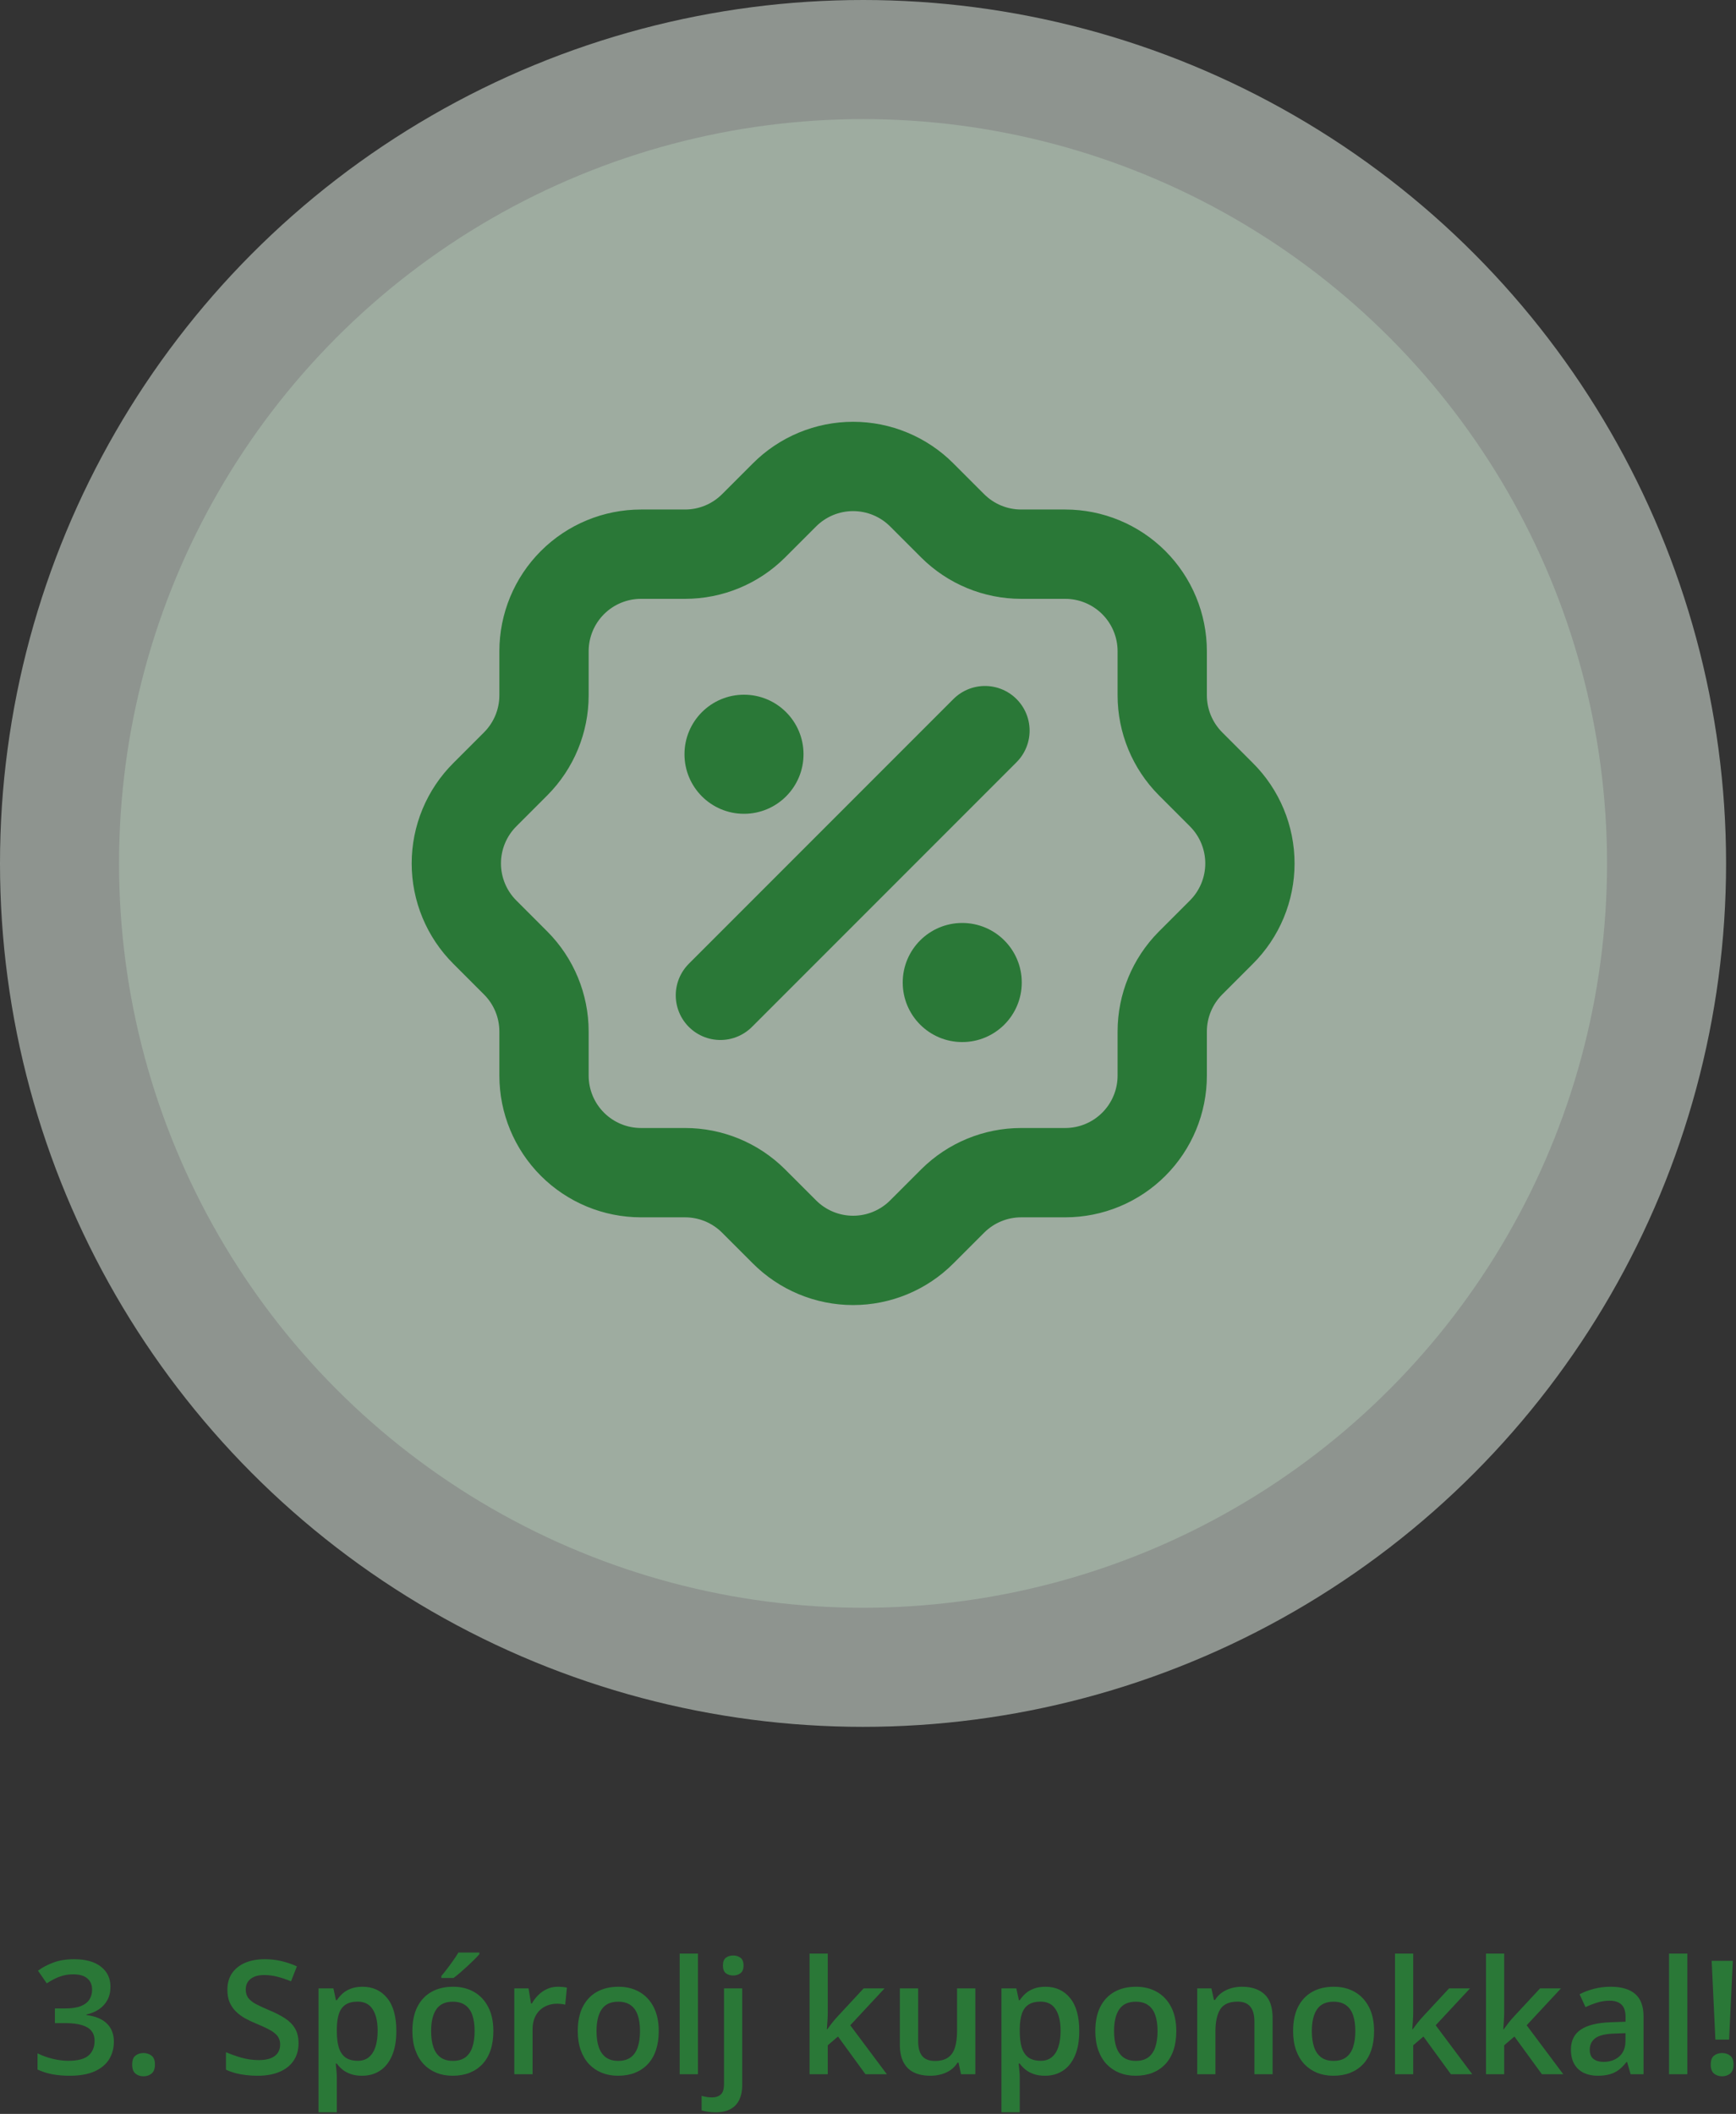 <svg width="175" height="213" viewBox="0 0 175 213" fill="none" xmlns="http://www.w3.org/2000/svg">
<rect x="0" y="0" width="175" height="213" fill="#333333" stroke="none"/>
<circle opacity="0.5" cx="87" cy="87" r="87" fill="#EBF6ED"/>
<circle opacity="0.3" cx="87" cy="87" r="75" fill="#C2E4C8"/>
<path d="M72.62 100.291L99.291 73.62" stroke="#2A7837" stroke-width="9" stroke-linecap="round" stroke-linejoin="round"/>
<circle cx="75" cy="76" r="6" fill="#2A7837"/>
<circle cx="97" cy="99" r="6" fill="#2A7837"/>
<path d="M54.84 65.619C54.84 63.026 55.87 60.538 57.704 58.704C59.538 56.87 62.026 55.84 64.619 55.84H69.064C71.646 55.839 74.123 54.816 75.954 52.995L79.066 49.884C79.975 48.97 81.055 48.245 82.245 47.75C83.435 47.255 84.711 47 86 47C87.289 47 88.565 47.255 89.755 47.75C90.945 48.245 92.025 48.97 92.934 49.884L96.046 52.995C97.877 54.816 100.354 55.839 102.936 55.84H107.381C109.974 55.84 112.462 56.87 114.296 58.704C116.13 60.538 117.16 63.026 117.16 65.619V70.064C117.161 72.646 118.184 75.123 120.005 76.954L123.116 80.066C124.03 80.975 124.755 82.055 125.25 83.245C125.745 84.435 126 85.711 126 87C126 88.289 125.745 89.565 125.25 90.755C124.755 91.945 124.03 93.025 123.116 93.934L120.005 97.046C118.184 98.877 117.161 101.354 117.16 103.936V108.381C117.16 110.974 116.13 113.462 114.296 115.296C112.462 117.13 109.974 118.16 107.381 118.16H102.936C100.354 118.161 97.877 119.184 96.046 121.005L92.934 124.116C92.025 125.03 90.945 125.755 89.755 126.25C88.565 126.745 87.289 127 86 127C84.711 127 83.435 126.745 82.245 126.25C81.055 125.755 79.975 125.03 79.066 124.116L75.954 121.005C74.123 119.184 71.646 118.161 69.064 118.16H64.619C62.026 118.16 59.538 117.13 57.704 115.296C55.87 113.462 54.84 110.974 54.84 108.381V103.936C54.839 101.354 53.816 98.877 51.995 97.046L48.884 93.934C47.97 93.025 47.245 91.945 46.75 90.755C46.255 89.565 46 88.289 46 87C46 85.711 46.255 84.435 46.75 83.245C47.245 82.055 47.97 80.975 48.884 80.066L51.995 76.954C53.816 75.123 54.839 72.646 54.84 70.064V65.619Z" stroke="#2A7837" stroke-width="9" stroke-linecap="round" stroke-linejoin="round"/>
<path d="M11.136 200.188C11.136 200.703 11.031 201.151 10.823 201.531C10.615 201.911 10.328 202.224 9.964 202.469C9.604 202.708 9.188 202.88 8.714 202.984V203.039C9.625 203.154 10.313 203.44 10.776 203.898C11.245 204.357 11.479 204.964 11.479 205.719C11.479 206.38 11.32 206.971 11.003 207.492C10.685 208.008 10.198 208.414 9.542 208.711C8.885 209.008 8.042 209.156 7.01 209.156C6.391 209.156 5.815 209.107 5.284 209.008C4.758 208.909 4.258 208.75 3.784 208.531V206.898C4.268 207.138 4.784 207.323 5.331 207.453C5.878 207.583 6.396 207.648 6.885 207.648C7.839 207.648 8.518 207.471 8.925 207.117C9.331 206.758 9.534 206.263 9.534 205.633C9.534 205.227 9.427 204.893 9.214 204.633C9.005 204.372 8.68 204.177 8.237 204.047C7.8 203.917 7.234 203.852 6.542 203.852H5.534V202.375H6.55C7.211 202.375 7.742 202.297 8.143 202.141C8.544 201.979 8.833 201.758 9.01 201.477C9.193 201.195 9.284 200.867 9.284 200.492C9.284 200.003 9.125 199.622 8.807 199.352C8.49 199.076 8.018 198.938 7.393 198.938C7.008 198.938 6.656 198.982 6.339 199.07C6.026 199.159 5.737 199.271 5.471 199.406C5.206 199.542 4.953 199.688 4.714 199.844L3.831 198.57C4.263 198.247 4.779 197.974 5.378 197.75C5.977 197.526 6.675 197.414 7.471 197.414C8.643 197.414 9.547 197.667 10.182 198.172C10.818 198.672 11.136 199.344 11.136 200.188ZM13.323 208.031C13.323 207.604 13.432 207.305 13.651 207.133C13.875 206.956 14.146 206.867 14.464 206.867C14.781 206.867 15.052 206.956 15.276 207.133C15.505 207.305 15.62 207.604 15.62 208.031C15.62 208.448 15.505 208.75 15.276 208.938C15.052 209.12 14.781 209.211 14.464 209.211C14.146 209.211 13.875 209.12 13.651 208.938C13.432 208.75 13.323 208.448 13.323 208.031ZM30.094 205.891C30.094 206.568 29.927 207.151 29.594 207.641C29.266 208.13 28.792 208.505 28.172 208.766C27.557 209.026 26.823 209.156 25.969 209.156C25.552 209.156 25.154 209.133 24.773 209.086C24.393 209.039 24.034 208.971 23.695 208.883C23.362 208.789 23.057 208.677 22.781 208.547V206.781C23.245 206.984 23.763 207.169 24.336 207.336C24.909 207.497 25.492 207.578 26.086 207.578C26.57 207.578 26.971 207.516 27.289 207.391C27.612 207.26 27.852 207.078 28.008 206.844C28.164 206.604 28.242 206.326 28.242 206.008C28.242 205.669 28.151 205.383 27.969 205.148C27.787 204.914 27.51 204.701 27.141 204.508C26.776 204.31 26.318 204.099 25.766 203.875C25.391 203.724 25.031 203.552 24.688 203.359C24.349 203.167 24.047 202.94 23.781 202.68C23.516 202.419 23.305 202.112 23.148 201.758C22.997 201.398 22.922 200.977 22.922 200.492C22.922 199.846 23.076 199.294 23.383 198.836C23.695 198.378 24.133 198.026 24.695 197.781C25.263 197.536 25.924 197.414 26.68 197.414C27.279 197.414 27.841 197.477 28.367 197.602C28.898 197.727 29.419 197.904 29.93 198.133L29.336 199.641C28.867 199.448 28.412 199.294 27.969 199.18C27.531 199.065 27.083 199.008 26.625 199.008C26.229 199.008 25.893 199.068 25.617 199.188C25.341 199.307 25.13 199.477 24.984 199.695C24.844 199.909 24.773 200.164 24.773 200.461C24.773 200.794 24.854 201.076 25.016 201.305C25.182 201.529 25.438 201.734 25.781 201.922C26.13 202.109 26.578 202.318 27.125 202.547C27.755 202.807 28.289 203.081 28.727 203.367C29.169 203.654 29.508 203.997 29.742 204.398C29.977 204.794 30.094 205.292 30.094 205.891ZM36.547 200.188C37.573 200.188 38.396 200.562 39.016 201.312C39.641 202.062 39.953 203.177 39.953 204.656C39.953 205.635 39.807 206.461 39.516 207.133C39.229 207.799 38.825 208.305 38.305 208.648C37.789 208.987 37.188 209.156 36.5 209.156C36.062 209.156 35.682 209.099 35.359 208.984C35.036 208.87 34.76 208.721 34.531 208.539C34.302 208.352 34.109 208.148 33.953 207.93H33.844C33.87 208.138 33.893 208.37 33.914 208.625C33.94 208.875 33.953 209.104 33.953 209.312V212.836H32.109V200.352H33.609L33.867 201.547H33.953C34.115 201.302 34.31 201.076 34.539 200.867C34.773 200.659 35.055 200.495 35.383 200.375C35.716 200.25 36.104 200.188 36.547 200.188ZM36.055 201.688C35.55 201.688 35.143 201.789 34.836 201.992C34.534 202.19 34.312 202.49 34.172 202.891C34.036 203.292 33.964 203.794 33.953 204.398V204.656C33.953 205.297 34.018 205.841 34.148 206.289C34.284 206.732 34.505 207.07 34.812 207.305C35.125 207.534 35.547 207.648 36.078 207.648C36.526 207.648 36.896 207.526 37.188 207.281C37.484 207.036 37.706 206.688 37.852 206.234C37.997 205.781 38.07 205.247 38.07 204.633C38.07 203.701 37.904 202.977 37.57 202.461C37.242 201.945 36.737 201.688 36.055 201.688ZM49.734 204.656C49.734 205.375 49.641 206.013 49.453 206.57C49.266 207.128 48.992 207.599 48.633 207.984C48.273 208.365 47.841 208.656 47.336 208.859C46.831 209.057 46.26 209.156 45.625 209.156C45.031 209.156 44.487 209.057 43.992 208.859C43.497 208.656 43.068 208.365 42.703 207.984C42.344 207.599 42.065 207.128 41.867 206.57C41.669 206.013 41.57 205.375 41.57 204.656C41.57 203.703 41.734 202.896 42.062 202.234C42.396 201.568 42.87 201.06 43.484 200.711C44.099 200.362 44.831 200.188 45.68 200.188C46.477 200.188 47.18 200.362 47.789 200.711C48.398 201.06 48.875 201.568 49.219 202.234C49.562 202.901 49.734 203.708 49.734 204.656ZM43.461 204.656C43.461 205.286 43.536 205.826 43.688 206.273C43.844 206.721 44.083 207.065 44.406 207.305C44.729 207.539 45.146 207.656 45.656 207.656C46.167 207.656 46.583 207.539 46.906 207.305C47.229 207.065 47.466 206.721 47.617 206.273C47.768 205.826 47.844 205.286 47.844 204.656C47.844 204.026 47.768 203.492 47.617 203.055C47.466 202.612 47.229 202.276 46.906 202.047C46.583 201.812 46.164 201.695 45.648 201.695C44.888 201.695 44.333 201.951 43.984 202.461C43.635 202.971 43.461 203.703 43.461 204.656ZM48.328 196.742V196.898C48.203 197.049 48.034 197.232 47.82 197.445C47.607 197.654 47.375 197.875 47.125 198.109C46.875 198.339 46.628 198.56 46.383 198.773C46.138 198.982 45.917 199.159 45.719 199.305H44.492V199.102C44.664 198.904 44.854 198.667 45.062 198.391C45.276 198.115 45.484 197.831 45.688 197.539C45.896 197.247 46.07 196.982 46.211 196.742H48.328ZM56.227 200.188C56.372 200.188 56.531 200.195 56.703 200.211C56.875 200.227 57.023 200.247 57.148 200.273L56.977 201.992C56.867 201.961 56.732 201.938 56.57 201.922C56.414 201.906 56.273 201.898 56.148 201.898C55.82 201.898 55.508 201.953 55.211 202.062C54.914 202.167 54.651 202.328 54.422 202.547C54.193 202.76 54.013 203.029 53.883 203.352C53.753 203.674 53.688 204.049 53.688 204.477V209H51.844V200.352H53.281L53.531 201.875H53.617C53.789 201.568 54.003 201.286 54.258 201.031C54.513 200.776 54.805 200.573 55.133 200.422C55.466 200.266 55.831 200.188 56.227 200.188ZM66.406 204.656C66.406 205.375 66.312 206.013 66.125 206.57C65.938 207.128 65.664 207.599 65.305 207.984C64.945 208.365 64.513 208.656 64.008 208.859C63.503 209.057 62.932 209.156 62.297 209.156C61.703 209.156 61.159 209.057 60.664 208.859C60.169 208.656 59.74 208.365 59.375 207.984C59.016 207.599 58.737 207.128 58.539 206.57C58.341 206.013 58.242 205.375 58.242 204.656C58.242 203.703 58.406 202.896 58.734 202.234C59.068 201.568 59.542 201.06 60.156 200.711C60.771 200.362 61.503 200.188 62.352 200.188C63.148 200.188 63.852 200.362 64.461 200.711C65.07 201.06 65.547 201.568 65.891 202.234C66.234 202.901 66.406 203.708 66.406 204.656ZM60.133 204.656C60.133 205.286 60.208 205.826 60.359 206.273C60.516 206.721 60.755 207.065 61.078 207.305C61.401 207.539 61.818 207.656 62.328 207.656C62.839 207.656 63.255 207.539 63.578 207.305C63.901 207.065 64.138 206.721 64.289 206.273C64.44 205.826 64.516 205.286 64.516 204.656C64.516 204.026 64.44 203.492 64.289 203.055C64.138 202.612 63.901 202.276 63.578 202.047C63.255 201.812 62.836 201.695 62.32 201.695C61.56 201.695 61.005 201.951 60.656 202.461C60.307 202.971 60.133 203.703 60.133 204.656ZM70.359 209H68.516V196.844H70.359V209ZM72.117 212.844C71.846 212.844 71.588 212.823 71.344 212.781C71.099 212.745 70.893 212.701 70.727 212.648V211.18C70.904 211.232 71.076 211.271 71.242 211.297C71.409 211.323 71.599 211.336 71.812 211.336C72.151 211.336 72.43 211.242 72.648 211.055C72.872 210.867 72.984 210.51 72.984 209.984V200.352H74.82V210.148C74.82 210.674 74.727 211.141 74.539 211.547C74.357 211.953 74.065 212.271 73.664 212.5C73.268 212.729 72.753 212.844 72.117 212.844ZM72.875 198.047C72.875 197.677 72.974 197.417 73.172 197.266C73.375 197.115 73.622 197.039 73.914 197.039C74.195 197.039 74.438 197.115 74.641 197.266C74.849 197.417 74.953 197.677 74.953 198.047C74.953 198.411 74.849 198.672 74.641 198.828C74.438 198.979 74.195 199.055 73.914 199.055C73.622 199.055 73.375 198.979 73.172 198.828C72.974 198.672 72.875 198.411 72.875 198.047ZM83.445 196.844V202.719C83.445 202.984 83.435 203.276 83.414 203.594C83.393 203.906 83.372 204.201 83.352 204.477H83.391C83.526 204.294 83.688 204.081 83.875 203.836C84.068 203.591 84.25 203.378 84.422 203.195L87.062 200.352H89.172L85.711 204.07L89.398 209H87.242L84.477 205.203L83.445 206.086V209H81.609V196.844H83.445ZM98.32 200.352V209H96.875L96.625 207.836H96.523C96.341 208.133 96.109 208.38 95.828 208.578C95.547 208.771 95.234 208.914 94.891 209.008C94.547 209.107 94.185 209.156 93.805 209.156C93.154 209.156 92.596 209.047 92.133 208.828C91.674 208.604 91.323 208.26 91.078 207.797C90.833 207.333 90.711 206.734 90.711 206V200.352H92.555V205.656C92.555 206.328 92.69 206.831 92.961 207.164C93.237 207.497 93.664 207.664 94.242 207.664C94.799 207.664 95.242 207.549 95.57 207.32C95.898 207.091 96.13 206.753 96.266 206.305C96.406 205.857 96.477 205.307 96.477 204.656V200.352H98.32ZM105.391 200.188C106.417 200.188 107.24 200.562 107.859 201.312C108.484 202.062 108.797 203.177 108.797 204.656C108.797 205.635 108.651 206.461 108.359 207.133C108.073 207.799 107.669 208.305 107.148 208.648C106.633 208.987 106.031 209.156 105.344 209.156C104.906 209.156 104.526 209.099 104.203 208.984C103.88 208.87 103.604 208.721 103.375 208.539C103.146 208.352 102.953 208.148 102.797 207.93H102.688C102.714 208.138 102.737 208.37 102.758 208.625C102.784 208.875 102.797 209.104 102.797 209.312V212.836H100.953V200.352H102.453L102.711 201.547H102.797C102.958 201.302 103.154 201.076 103.383 200.867C103.617 200.659 103.898 200.495 104.227 200.375C104.56 200.25 104.948 200.188 105.391 200.188ZM104.898 201.688C104.393 201.688 103.987 201.789 103.68 201.992C103.378 202.19 103.156 202.49 103.016 202.891C102.88 203.292 102.807 203.794 102.797 204.398V204.656C102.797 205.297 102.862 205.841 102.992 206.289C103.128 206.732 103.349 207.07 103.656 207.305C103.969 207.534 104.391 207.648 104.922 207.648C105.37 207.648 105.74 207.526 106.031 207.281C106.328 207.036 106.549 206.688 106.695 206.234C106.841 205.781 106.914 205.247 106.914 204.633C106.914 203.701 106.747 202.977 106.414 202.461C106.086 201.945 105.581 201.688 104.898 201.688ZM118.578 204.656C118.578 205.375 118.484 206.013 118.297 206.57C118.109 207.128 117.836 207.599 117.477 207.984C117.117 208.365 116.685 208.656 116.18 208.859C115.674 209.057 115.104 209.156 114.469 209.156C113.875 209.156 113.331 209.057 112.836 208.859C112.341 208.656 111.911 208.365 111.547 207.984C111.188 207.599 110.909 207.128 110.711 206.57C110.513 206.013 110.414 205.375 110.414 204.656C110.414 203.703 110.578 202.896 110.906 202.234C111.24 201.568 111.714 201.06 112.328 200.711C112.943 200.362 113.674 200.188 114.523 200.188C115.32 200.188 116.023 200.362 116.633 200.711C117.242 201.06 117.719 201.568 118.062 202.234C118.406 202.901 118.578 203.708 118.578 204.656ZM112.305 204.656C112.305 205.286 112.38 205.826 112.531 206.273C112.688 206.721 112.927 207.065 113.25 207.305C113.573 207.539 113.99 207.656 114.5 207.656C115.01 207.656 115.427 207.539 115.75 207.305C116.073 207.065 116.31 206.721 116.461 206.273C116.612 205.826 116.688 205.286 116.688 204.656C116.688 204.026 116.612 203.492 116.461 203.055C116.31 202.612 116.073 202.276 115.75 202.047C115.427 201.812 115.008 201.695 114.492 201.695C113.732 201.695 113.177 201.951 112.828 202.461C112.479 202.971 112.305 203.703 112.305 204.656ZM125.195 200.188C126.169 200.188 126.927 200.44 127.469 200.945C128.016 201.445 128.289 202.25 128.289 203.359V209H126.453V203.703C126.453 203.031 126.315 202.529 126.039 202.195C125.763 201.857 125.336 201.688 124.758 201.688C123.919 201.688 123.336 201.945 123.008 202.461C122.685 202.977 122.523 203.724 122.523 204.703V209H120.688V200.352H122.117L122.375 201.523H122.477C122.664 201.221 122.896 200.974 123.172 200.781C123.453 200.583 123.766 200.435 124.109 200.336C124.458 200.237 124.82 200.188 125.195 200.188ZM138.516 204.656C138.516 205.375 138.422 206.013 138.234 206.57C138.047 207.128 137.773 207.599 137.414 207.984C137.055 208.365 136.622 208.656 136.117 208.859C135.612 209.057 135.042 209.156 134.406 209.156C133.812 209.156 133.268 209.057 132.773 208.859C132.279 208.656 131.849 208.365 131.484 207.984C131.125 207.599 130.846 207.128 130.648 206.57C130.451 206.013 130.352 205.375 130.352 204.656C130.352 203.703 130.516 202.896 130.844 202.234C131.177 201.568 131.651 201.06 132.266 200.711C132.88 200.362 133.612 200.188 134.461 200.188C135.258 200.188 135.961 200.362 136.57 200.711C137.18 201.06 137.656 201.568 138 202.234C138.344 202.901 138.516 203.708 138.516 204.656ZM132.242 204.656C132.242 205.286 132.318 205.826 132.469 206.273C132.625 206.721 132.865 207.065 133.188 207.305C133.51 207.539 133.927 207.656 134.438 207.656C134.948 207.656 135.365 207.539 135.688 207.305C136.01 207.065 136.247 206.721 136.398 206.273C136.549 205.826 136.625 205.286 136.625 204.656C136.625 204.026 136.549 203.492 136.398 203.055C136.247 202.612 136.01 202.276 135.688 202.047C135.365 201.812 134.945 201.695 134.43 201.695C133.669 201.695 133.115 201.951 132.766 202.461C132.417 202.971 132.242 203.703 132.242 204.656ZM142.461 196.844V202.719C142.461 202.984 142.451 203.276 142.43 203.594C142.409 203.906 142.388 204.201 142.367 204.477H142.406C142.542 204.294 142.703 204.081 142.891 203.836C143.083 203.591 143.266 203.378 143.438 203.195L146.078 200.352H148.188L144.727 204.07L148.414 209H146.258L143.492 205.203L142.461 206.086V209H140.625V196.844H142.461ZM151.633 196.844V202.719C151.633 202.984 151.622 203.276 151.602 203.594C151.581 203.906 151.56 204.201 151.539 204.477H151.578C151.714 204.294 151.875 204.081 152.062 203.836C152.255 203.591 152.438 203.378 152.609 203.195L155.25 200.352H157.359L153.898 204.07L157.586 209H155.43L152.664 205.203L151.633 206.086V209H149.797V196.844H151.633ZM162.359 200.188C163.453 200.188 164.279 200.43 164.836 200.914C165.398 201.398 165.68 202.154 165.68 203.18V209H164.375L164.023 207.773H163.961C163.716 208.086 163.464 208.344 163.203 208.547C162.943 208.75 162.641 208.901 162.297 209C161.958 209.104 161.544 209.156 161.055 209.156C160.539 209.156 160.078 209.062 159.672 208.875C159.266 208.682 158.945 208.391 158.711 208C158.477 207.609 158.359 207.115 158.359 206.516C158.359 205.625 158.69 204.956 159.352 204.508C160.018 204.06 161.023 203.812 162.367 203.766L163.867 203.711V203.258C163.867 202.659 163.727 202.232 163.445 201.977C163.169 201.721 162.779 201.594 162.273 201.594C161.841 201.594 161.422 201.656 161.016 201.781C160.609 201.906 160.214 202.06 159.828 202.242L159.234 200.945C159.656 200.721 160.135 200.539 160.672 200.398C161.214 200.258 161.776 200.188 162.359 200.188ZM163.859 204.867L162.742 204.906C161.826 204.938 161.182 205.094 160.812 205.375C160.443 205.656 160.258 206.042 160.258 206.531C160.258 206.958 160.385 207.271 160.641 207.469C160.896 207.661 161.232 207.758 161.648 207.758C162.284 207.758 162.81 207.578 163.227 207.219C163.648 206.854 163.859 206.32 163.859 205.617V204.867ZM170.094 209H168.25V196.844H170.094V209ZM174.305 205.516H172.922L172.547 197.578H174.68L174.305 205.516ZM172.453 208.031C172.453 207.604 172.562 207.305 172.781 207.133C173.005 206.956 173.279 206.867 173.602 206.867C173.919 206.867 174.19 206.956 174.414 207.133C174.638 207.305 174.75 207.604 174.75 208.031C174.75 208.448 174.638 208.75 174.414 208.938C174.19 209.12 173.919 209.211 173.602 209.211C173.279 209.211 173.005 209.12 172.781 208.938C172.562 208.75 172.453 208.448 172.453 208.031Z" fill="#2A7837"/>
</svg>
